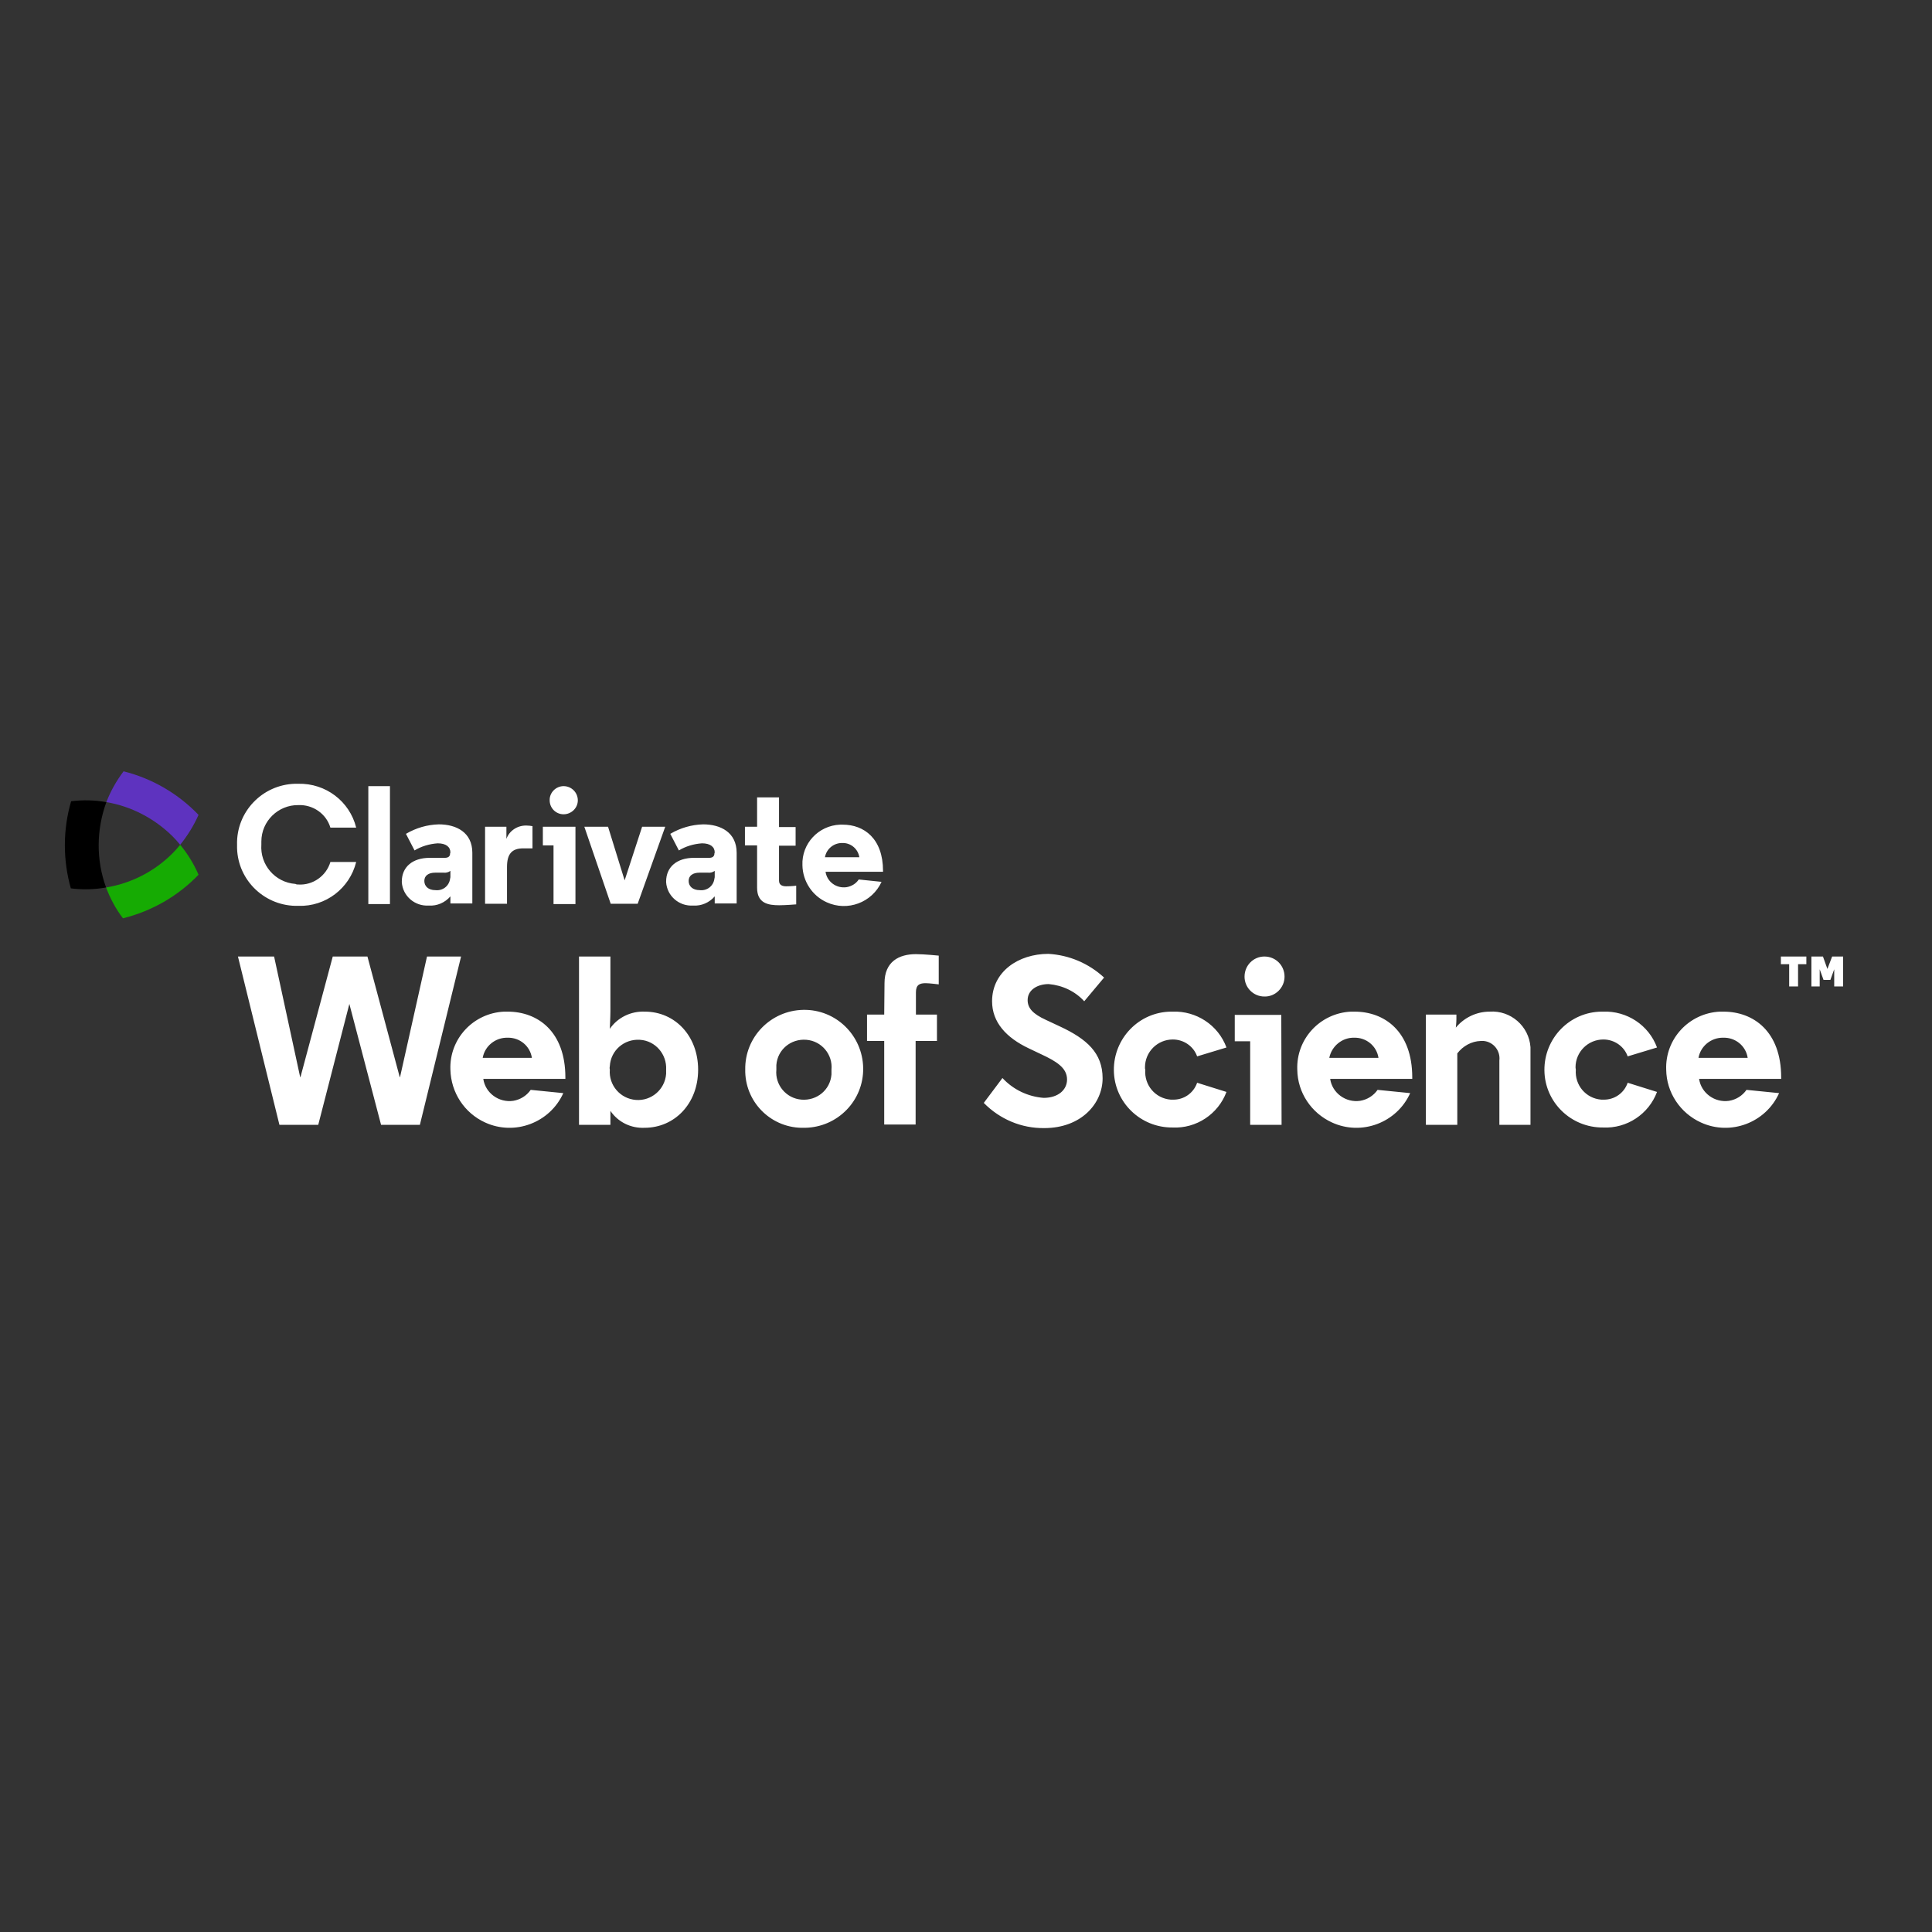 <?xml version="1.0" encoding="utf-8"?>
<!-- Generator: Adobe Illustrator 19.0.0, SVG Export Plug-In . SVG Version: 6.00 Build 0)  -->
<svg version="1.1" id="layer" xmlns="http://www.w3.org/2000/svg" xmlns:xlink="http://www.w3.org/1999/xlink" x="0px" y="0px"
	 viewBox="-153 -46 652 652" style="enable-background:new -153 -46 652 652;" xml:space="preserve">
<rect x="-153" y="-46" width="652" height="652" fill="#333333" stroke="none"/>
<style type="text/css">
	.st0{fill:#16AB03;}
	.st1{fill:#5E33BF;}
</style>
<path class="st0" d="M-94.8,242c-6.1,6.1-13.9,10.1-22.4,11.5c1.4,3.7,3.3,7.3,5.7,10.4c9.7-2.4,18.6-7.5,25.5-14.7
	c-1.6-3.7-3.7-7.1-6.2-10.1C-93,240.1-93.9,241.1-94.8,242"/>
<path d="M-117.2,253.5c-3.4-9.3-3.3-19.5,0.1-28.8c-3.9-0.7-7.9-0.8-11.9-0.3c-2.8,9.6-2.8,19.8-0.1,29.4
	C-125.1,254.3-121.1,254.2-117.2,253.5"/>
<path class="st1" d="M-111.3,214.3c-2.4,3.2-4.4,6.7-5.8,10.4c8.4,1.4,16.2,5.5,22.3,11.5c0.9,0.9,1.8,1.9,2.6,2.9
	c2.5-3.1,4.6-6.5,6.2-10.1C-92.9,221.8-101.7,216.7-111.3,214.3"/>
<path fill="#fff" d="M-52.3,252.5c4.9,0.3,9.4-2.9,10.8-7.6h8.7c-2.2,8.9-10.3,15.1-19.5,14.8c-11.1,0.3-20.4-8.4-20.7-19.5c0-0.4,0-0.7,0-1.1
	c-0.3-11.1,8.5-20.3,19.6-20.6c0.4,0,0.7,0,1.1,0c9.2-0.2,17.3,5.9,19.5,14.8h-8.7c-1.4-4.7-5.9-7.8-10.8-7.6
	c-6.8-0.1-12.5,5.4-12.5,12.3c0,0.3,0,0.7,0,1c-0.5,6.8,4.6,12.8,11.5,13.3C-53,252.5-52.6,252.5-52.3,252.5z M-21.4,259.1h-7.3
	v-39.8h7.3V259.1z M-1,241.7c0-1.9-1.5-3.1-4.3-3.1c-2.8,0.2-5.5,1-7.8,2.4l-2.9-5.6c3.4-2,7.2-3.1,11.1-3.2
	c5.9,0,11.3,2.7,11.3,9.6v17.1H-1v-2.4c-1.8,2.1-4.5,3.3-7.3,3.1c-4.7,0.3-8.8-3.2-9.1-7.9c0-0.1,0-0.2,0-0.2c0-4.9,3.6-8,9.4-8h5.1
	c1.3,0,1.8-0.6,1.8-1.5L-1,241.7z M-1,249.8v-1.9c-0.7,0.5-1.5,0.7-2.3,0.6h-2.8c-2.3,0-3.7,1-3.7,2.8c0,1.8,1.4,3.1,3.7,3.1
	c2.5,0.3,4.7-1.4,5-3.9C-1,250.2-1,250-1,249.8z M26.7,240.3h-3.1c-3.8,0-5.5,1.8-5.5,6.3v12.4h-7.4v-26h7.2v4.1
	c1-2.8,3.8-4.6,6.8-4.5c0.7,0,1.4,0.1,2,0.2V240.3z M41.2,259.1h-7.4v-19.8h-3.6v-6.3h11V259.1z M37.2,219.3c2.6,0,4.8,2.1,4.8,4.8
	c0,0,0,0,0,0c0,2.6-2.2,4.7-4.8,4.7c-2.6,0-4.7-2.1-4.7-4.7C32.4,221.5,34.6,219.3,37.2,219.3z M57.8,251.1l5.9-18.1h7.8l-9.3,26
	h-9.1l-8.9-26h8L57.8,251.1z M88.2,241.7c0-1.9-1.5-3.1-4.3-3.1c-2.8,0.2-5.5,1-7.8,2.4l-2.9-5.6c3.4-2,7.2-3.1,11.1-3.2
	c5.9,0,11.3,2.7,11.3,9.6v17.1h-7.4v-2.4c-1.8,2.1-4.5,3.3-7.3,3.1c-4.7,0.3-8.8-3.2-9.1-7.9c0-0.1,0-0.2,0-0.2c0-4.9,3.6-8,9.4-8
	h5.1c1.3,0,1.8-0.6,1.8-1.5L88.2,241.7z M88.2,249.8v-1.9c-0.7,0.5-1.5,0.7-2.3,0.6h-2.8c-2.3,0-3.7,1-3.7,2.8
	c0,1.8,1.4,3.1,3.7,3.1c2.5,0.3,4.7-1.4,5-3.9C88.2,250.2,88.2,250,88.2,249.8z M109.9,223.2v9.9h5.6v6.3h-5.6v11.8
	c0,1.6,1.3,1.9,2.4,1.9c1.9,0,3.4-0.2,3.4-0.2v6.3c0,0-3.6,0.3-5.7,0.3c-3.7,0-7.5-0.6-7.5-5.9v-14.3h-4.1v-6.3h4.1v-9.9H109.9z
	 M145,248.2h-19.4c0.5,3.4,3.7,5.7,7.1,5.2c1.7-0.3,3.2-1.2,4.1-2.6l7.7,0.8c-3.2,7-11.5,10.1-18.5,6.9c-4.9-2.2-8.1-7.1-8.2-12.5
	c-0.3-7.3,5.4-13.4,12.7-13.7c0.3,0,0.6,0,0.9,0c7.2,0,13.6,4.7,13.6,15.6L145,248.2z M125.4,243.3h11.6c-0.4-2.8-2.9-4.9-5.7-4.8
	C128.5,238.4,125.9,240.4,125.4,243.3z M456.6,279.4h-2.8v7.5h-3v-7.5H448v-2.6h8.6L456.6,279.4z M462.4,284.7l-1.3-3.6v5.8h-2.8
	v-10.1h3.9l1.5,4.2l1.6-4.2h3.7v10.1H466v-5.8l-1.3,3.6H462.4z M-29,276.8l10.9,40.7h0.1l9.1-40.7H2.6l-13.9,56.8h-13.1l-10.7-40.8
	l-10.5,40.8h-13.1l-14-56.8h12.2l8.8,40.7h0.1l10.9-40.7H-29z M37.8,318.1H10.1c0.7,4.8,5.3,8.1,10.1,7.4c2.4-0.4,4.5-1.7,5.9-3.7
	l11,1.1c-4.5,10-16.4,14.5-26.4,9.9C3.7,329.6-0.8,322.7-1,315c-0.4-10.4,7.7-19.1,18.1-19.6c0.4,0,0.8,0,1.2,0
	c10.2,0,19.5,6.7,19.5,22.2L37.8,318.1z M9.9,311h16.6c-0.6-4-4.1-6.9-8.2-6.8C14.2,304.1,10.6,307,9.9,311L9.9,311z M53,333.6H42.4
	v-56.8H53v18.3c0,2.4-0.2,5-0.2,6.1c2.6-3.8,7.1-6,11.8-5.8c10.2,0,18,8.2,18,19.6c0,11.4-7.9,19.6-18.1,19.6
	c-4.6,0.2-8.9-1.9-11.5-5.7L53,333.6z M52.8,315c-0.4,5.2,3.5,9.8,8.8,10.2c5.2,0.4,9.8-3.5,10.2-8.8c0-0.5,0-0.9,0-1.4
	c0.3-5.2-3.6-9.8-8.9-10.1s-9.8,3.6-10.1,8.9C52.7,314.2,52.7,314.6,52.8,315z M98.5,315c-0.2-11,8.6-20,19.6-20.2
	c11-0.2,20,8.6,20.2,19.6c0.2,11-8.6,20-19.6,20.2c-0.1,0-0.2,0-0.3,0c-10.7,0.3-19.6-8.1-19.9-18.8C98.5,315.5,98.5,315.2,98.5,315
	z M109,315c-0.5,5.1,3.3,9.7,8.5,10.1s9.7-3.3,10.1-8.5c0-0.5,0-1.1,0-1.6c0.5-5.1-3.3-9.7-8.5-10.1s-9.7,3.3-10.1,8.5
	C109,313.9,109,314.4,109,315z M145.5,285.8c0-7.3,4.9-9.8,10.6-9.8c2.8,0,7.7,0.5,7.7,0.5v9.7c0,0-3.2-0.4-4.4-0.4
	c-2,0-3.3,0.5-3.3,3.1v7.5h7.1v8.9H156v28.2h-10.6v-28.2h-5.8v-8.9h5.8L145.5,285.8z M212.9,291.9c-3.1-3.4-7.4-5.4-12-5.8
	c-3.7,0-7.1,1.9-7.1,5.4c0,2.6,1.6,4.6,6.2,6.7l4.7,2.2c9,4.2,14.4,8.9,14.4,17.5c0,8.5-7.2,16.8-19.7,16.8c-7.7,0.1-15-3-20.4-8.5
	l6.3-8.4c3.6,3.9,8.6,6.3,13.9,6.7c4.9,0,7.9-2.7,7.9-6.2c0-3.9-3.5-6.1-8.9-8.6l-4-1.9c-7.6-3.6-12.4-8.8-12.4-15.9
	c0-10,8.9-16,19-16c7,0.4,13.6,3.2,18.8,8L212.9,291.9z M233.5,315c-0.4,5.2,3.4,9.7,8.6,10.1c0.2,0,0.5,0,0.7,0
	c3.7,0.1,7-2.2,8.2-5.7l9.9,3.1c-2.8,7.5-10.2,12.4-18.2,12c-10.8,0.1-19.7-8.5-19.8-19.3s8.5-19.7,19.3-19.8c0.2,0,0.3,0,0.5,0
	c8-0.3,15.4,4.5,18.2,12.1l-9.9,3c-1.2-3.4-4.5-5.7-8.2-5.7c-5.2,0-9.4,4.2-9.4,9.4C233.4,314.5,233.4,314.8,233.5,315z
	 M279.5,333.6h-10.6v-28.2h-5.2v-8.9h15.7L279.5,333.6z M273.7,276.8c3.8,0,6.8,3,6.8,6.8c0,0,0,0,0,0c0,3.7-3.1,6.8-6.8,6.7
	c-3.7,0-6.7-3-6.7-6.7C267,279.8,270,276.8,273.7,276.8z M323.6,318.1h-27.7c0.7,4.8,5.3,8.1,10.1,7.4c2.4-0.4,4.5-1.7,5.9-3.7
	l11,1.1c-4.5,10-16.4,14.5-26.4,9.9c-7-3.2-11.6-10.1-11.7-17.8c-0.4-10.4,7.7-19.1,18.1-19.6c0.4,0,0.8,0,1.2,0
	c10.2,0,19.5,6.7,19.5,22.2V318.1z M295.6,311h16.6c-0.6-4-4.1-6.9-8.2-6.8C300,304.1,296.4,307,295.6,311z M349.7,295.4
	c7.1-0.5,13.3,4.9,13.8,12c0,0.6,0,1.2,0,1.8v24.4H353v-21.7c0.4-3.3-2-6.3-5.3-6.6c-0.3,0-0.7,0-1,0c-3.1,0.1-6,1.7-7.9,4.2v24.1
	h-10.6v-37.2h10.3v1.5c0,1.3-0.2,2.9-0.2,2.9C341.1,297.4,345.3,295.4,349.7,295.4z M378.8,315c-0.4,5.2,3.4,9.7,8.6,10.1
	c0.2,0,0.5,0,0.7,0c3.7,0.1,7-2.2,8.2-5.7l9.9,3.1c-2.8,7.5-10.2,12.4-18.2,12c-10.8,0.1-19.7-8.5-19.8-19.3
	c-0.1-10.8,8.5-19.7,19.3-19.8c0.2,0,0.3,0,0.5,0c8-0.3,15.4,4.5,18.2,12.1l-9.9,3c-1.2-3.4-4.5-5.7-8.2-5.7c-5.2,0-9.4,4.2-9.4,9.4
	C378.7,314.5,378.8,314.8,378.8,315z M448.1,318.1h-27.7c0.7,4.8,5.3,8.1,10.1,7.4c2.4-0.4,4.5-1.7,5.9-3.7l11,1.1
	c-4.5,10-16.4,14.5-26.4,9.9c-7-3.2-11.6-10.1-11.7-17.8c-0.4-10.4,7.7-19.1,18.1-19.6c0.4,0,0.8,0,1.2,0c10.2,0,19.5,6.7,19.5,22.2
	V318.1z M420.2,311h16.6c-0.6-4-4.1-6.9-8.2-6.8C424.5,304.1,420.9,307,420.2,311z"/>
</svg>
